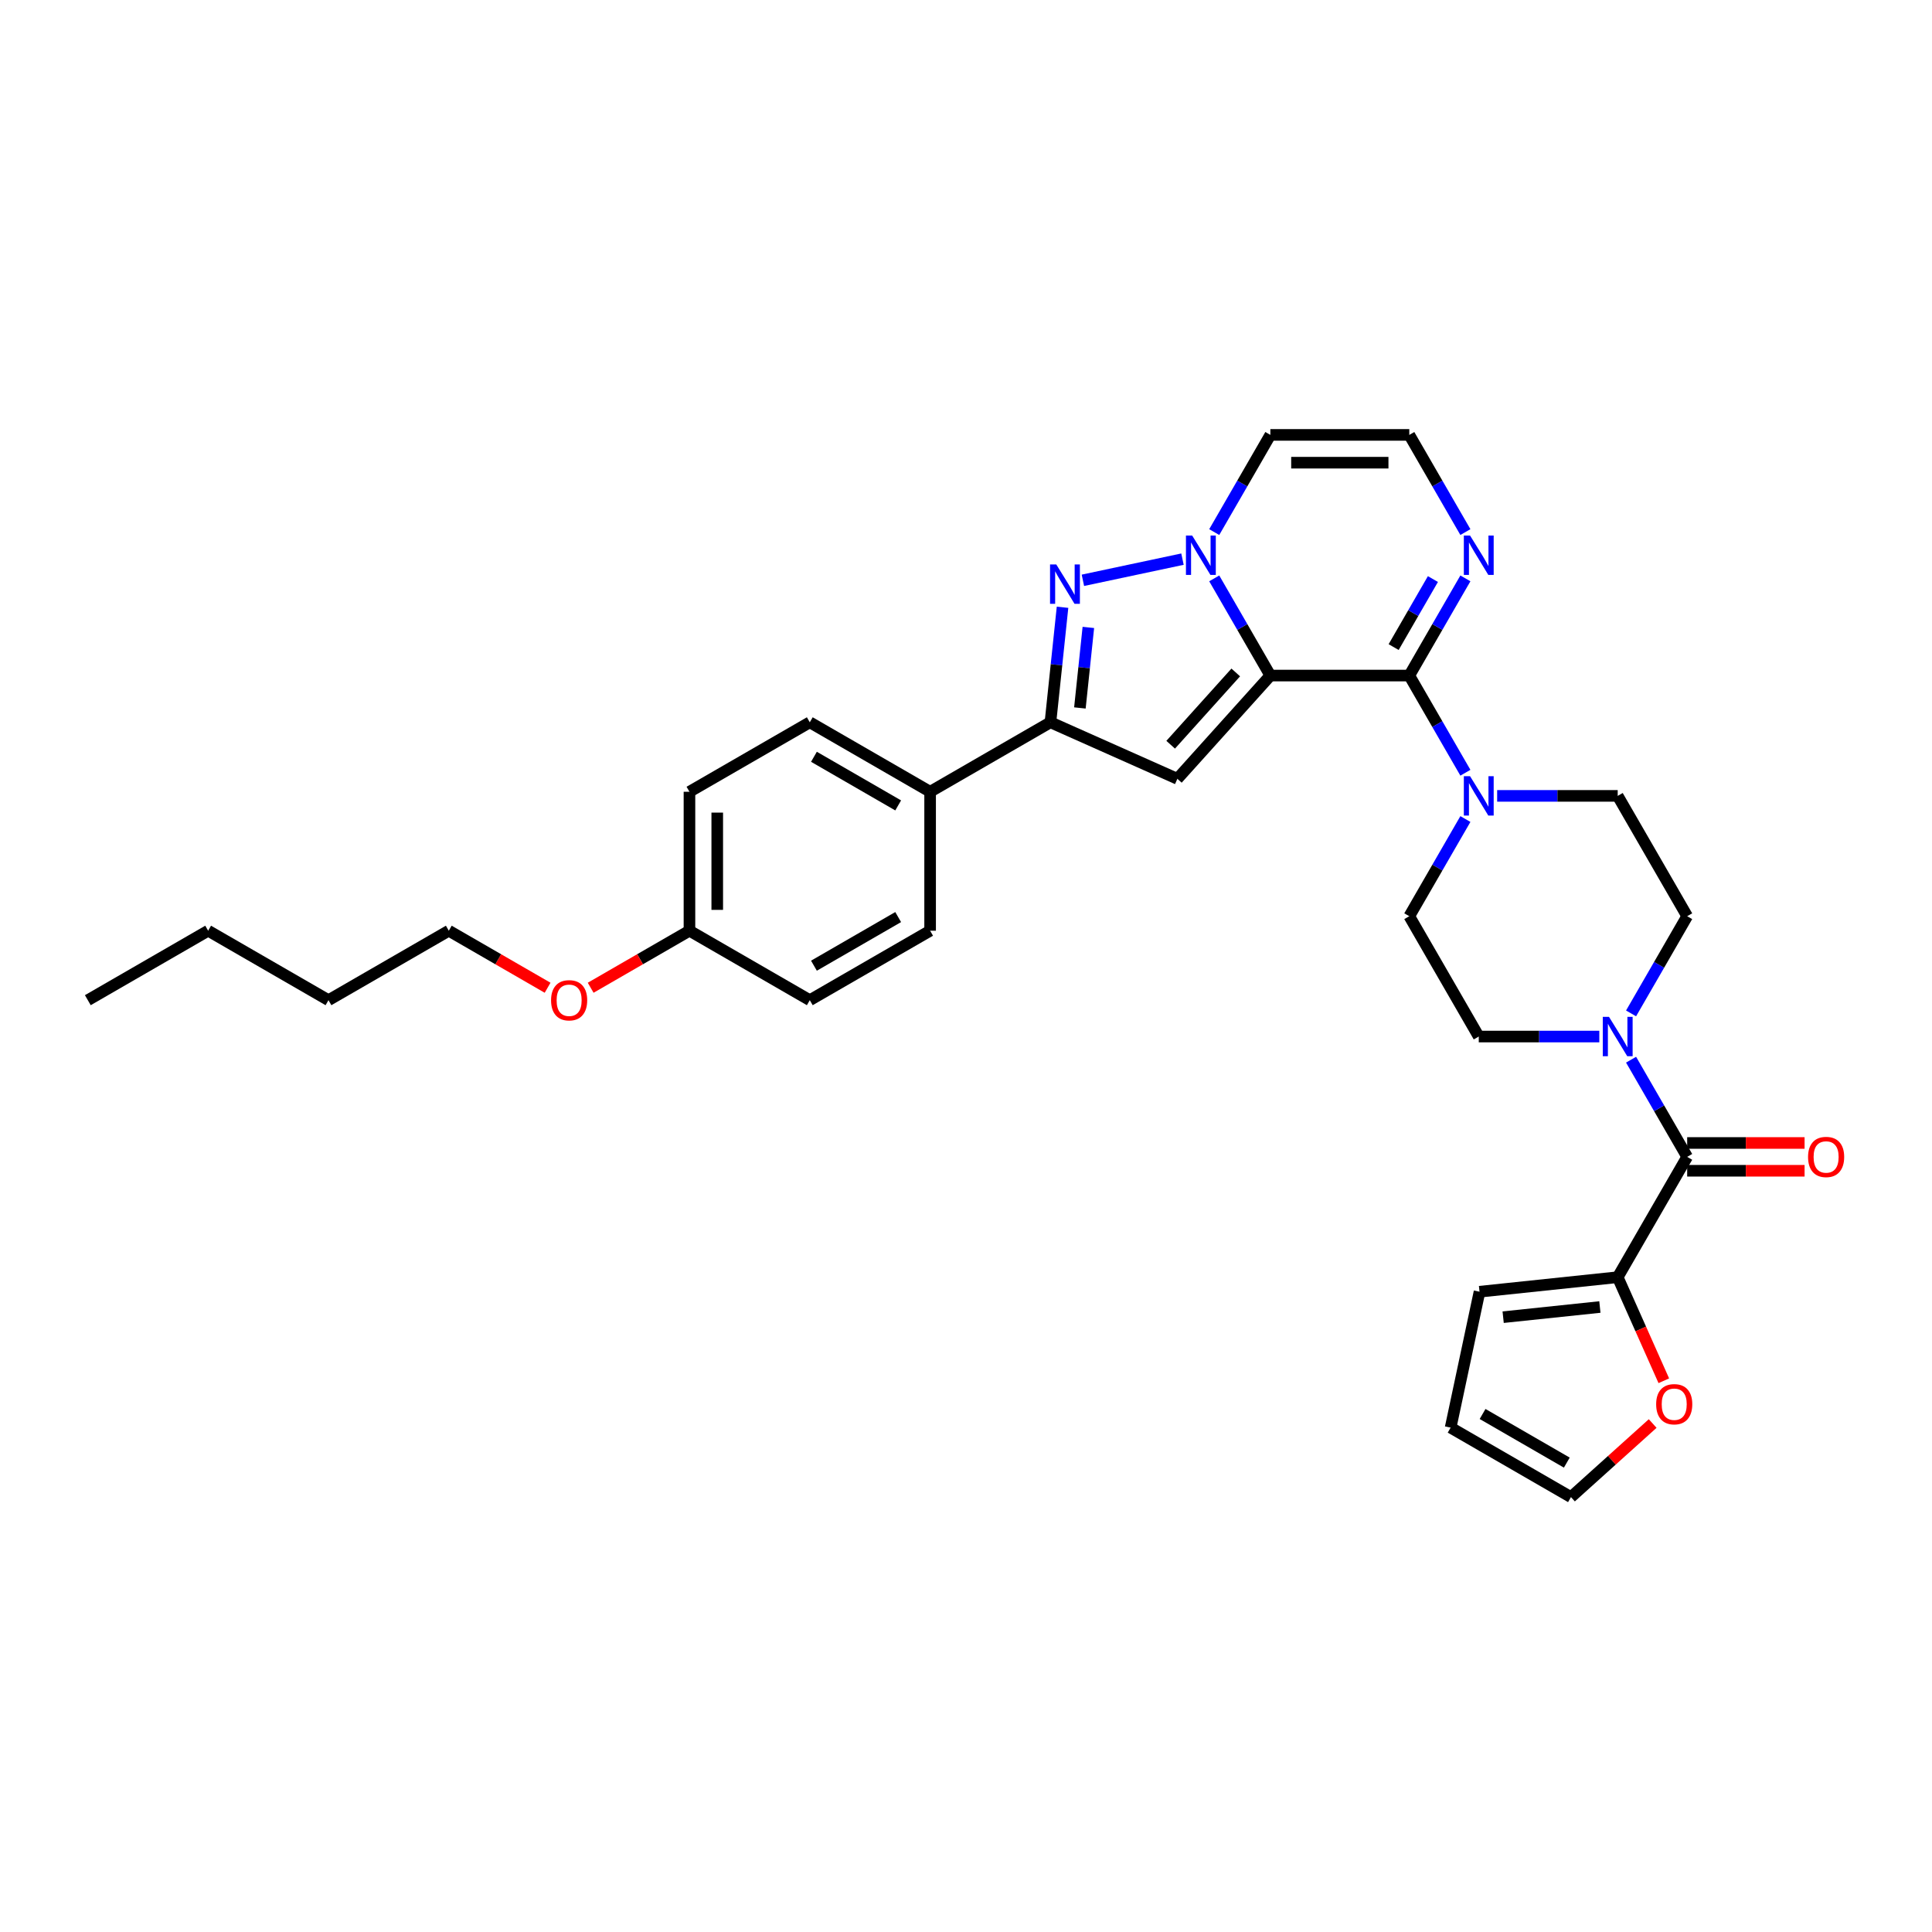 <?xml version='1.0' encoding='iso-8859-1'?>
<svg version='1.1' baseProfile='full'
              xmlns='http://www.w3.org/2000/svg'
                      xmlns:rdkit='http://www.rdkit.org/xml'
                      xmlns:xlink='http://www.w3.org/1999/xlink'
                  xml:space='preserve'
width='1000px' height='1000px' viewBox='0 0 1000 1000'>
<!-- END OF HEADER -->
<rect style='opacity:1.0;fill:#FFFFFF;stroke:none' width='1000' height='1000' x='0' y='0'> </rect>
<path class='bond-0' d='M 657.529,349.667 L 643.009,324.517' style='fill:none;fill-rule:evenodd;stroke:#000000;stroke-width:6px;stroke-linecap:butt;stroke-linejoin:miter;stroke-opacity:1' />
<path class='bond-0' d='M 643.009,324.517 L 628.488,299.367' style='fill:none;fill-rule:evenodd;stroke:#0000FF;stroke-width:6px;stroke-linecap:butt;stroke-linejoin:miter;stroke-opacity:1' />
<path class='bond-1' d='M 657.529,349.667 L 729.446,349.667' style='fill:none;fill-rule:evenodd;stroke:#000000;stroke-width:6px;stroke-linecap:butt;stroke-linejoin:miter;stroke-opacity:1' />
<path class='bond-2' d='M 657.529,349.667 L 609.408,403.112' style='fill:none;fill-rule:evenodd;stroke:#000000;stroke-width:6px;stroke-linecap:butt;stroke-linejoin:miter;stroke-opacity:1' />
<path class='bond-2' d='M 639.622,348.059 L 605.937,385.47' style='fill:none;fill-rule:evenodd;stroke:#000000;stroke-width:6px;stroke-linecap:butt;stroke-linejoin:miter;stroke-opacity:1' />
<path class='bond-3' d='M 612.049,289.409 L 560.504,300.365' style='fill:none;fill-rule:evenodd;stroke:#0000FF;stroke-width:6px;stroke-linecap:butt;stroke-linejoin:miter;stroke-opacity:1' />
<path class='bond-10' d='M 628.488,275.404 L 643.009,250.254' style='fill:none;fill-rule:evenodd;stroke:#0000FF;stroke-width:6px;stroke-linecap:butt;stroke-linejoin:miter;stroke-opacity:1' />
<path class='bond-10' d='M 643.009,250.254 L 657.529,225.103' style='fill:none;fill-rule:evenodd;stroke:#000000;stroke-width:6px;stroke-linecap:butt;stroke-linejoin:miter;stroke-opacity:1' />
<path class='bond-6' d='M 729.446,349.667 L 743.967,374.817' style='fill:none;fill-rule:evenodd;stroke:#000000;stroke-width:6px;stroke-linecap:butt;stroke-linejoin:miter;stroke-opacity:1' />
<path class='bond-6' d='M 743.967,374.817 L 758.487,399.967' style='fill:none;fill-rule:evenodd;stroke:#0000FF;stroke-width:6px;stroke-linecap:butt;stroke-linejoin:miter;stroke-opacity:1' />
<path class='bond-8' d='M 729.446,349.667 L 743.967,324.517' style='fill:none;fill-rule:evenodd;stroke:#000000;stroke-width:6px;stroke-linecap:butt;stroke-linejoin:miter;stroke-opacity:1' />
<path class='bond-8' d='M 743.967,324.517 L 758.487,299.367' style='fill:none;fill-rule:evenodd;stroke:#0000FF;stroke-width:6px;stroke-linecap:butt;stroke-linejoin:miter;stroke-opacity:1' />
<path class='bond-8' d='M 721.346,334.93 L 731.51,317.325' style='fill:none;fill-rule:evenodd;stroke:#000000;stroke-width:6px;stroke-linecap:butt;stroke-linejoin:miter;stroke-opacity:1' />
<path class='bond-8' d='M 731.51,317.325 L 741.675,299.72' style='fill:none;fill-rule:evenodd;stroke:#0000FF;stroke-width:6px;stroke-linecap:butt;stroke-linejoin:miter;stroke-opacity:1' />
<path class='bond-4' d='M 609.408,403.112 L 543.708,373.86' style='fill:none;fill-rule:evenodd;stroke:#000000;stroke-width:6px;stroke-linecap:butt;stroke-linejoin:miter;stroke-opacity:1' />
<path class='bond-32' d='M 549.966,314.319 L 546.837,344.09' style='fill:none;fill-rule:evenodd;stroke:#0000FF;stroke-width:6px;stroke-linecap:butt;stroke-linejoin:miter;stroke-opacity:1' />
<path class='bond-32' d='M 546.837,344.09 L 543.708,373.86' style='fill:none;fill-rule:evenodd;stroke:#000000;stroke-width:6px;stroke-linecap:butt;stroke-linejoin:miter;stroke-opacity:1' />
<path class='bond-32' d='M 563.332,324.754 L 561.142,345.593' style='fill:none;fill-rule:evenodd;stroke:#0000FF;stroke-width:6px;stroke-linecap:butt;stroke-linejoin:miter;stroke-opacity:1' />
<path class='bond-32' d='M 561.142,345.593 L 558.952,366.433' style='fill:none;fill-rule:evenodd;stroke:#000000;stroke-width:6px;stroke-linecap:butt;stroke-linejoin:miter;stroke-opacity:1' />
<path class='bond-12' d='M 543.708,373.86 L 481.427,409.819' style='fill:none;fill-rule:evenodd;stroke:#000000;stroke-width:6px;stroke-linecap:butt;stroke-linejoin:miter;stroke-opacity:1' />
<path class='bond-5' d='M 873.28,598.794 L 858.759,573.644' style='fill:none;fill-rule:evenodd;stroke:#000000;stroke-width:6px;stroke-linecap:butt;stroke-linejoin:miter;stroke-opacity:1' />
<path class='bond-5' d='M 858.759,573.644 L 844.239,548.493' style='fill:none;fill-rule:evenodd;stroke:#0000FF;stroke-width:6px;stroke-linecap:butt;stroke-linejoin:miter;stroke-opacity:1' />
<path class='bond-9' d='M 873.28,598.794 L 837.321,661.076' style='fill:none;fill-rule:evenodd;stroke:#000000;stroke-width:6px;stroke-linecap:butt;stroke-linejoin:miter;stroke-opacity:1' />
<path class='bond-18' d='M 873.28,605.986 L 903.664,605.986' style='fill:none;fill-rule:evenodd;stroke:#000000;stroke-width:6px;stroke-linecap:butt;stroke-linejoin:miter;stroke-opacity:1' />
<path class='bond-18' d='M 903.664,605.986 L 934.049,605.986' style='fill:none;fill-rule:evenodd;stroke:#FF0000;stroke-width:6px;stroke-linecap:butt;stroke-linejoin:miter;stroke-opacity:1' />
<path class='bond-18' d='M 873.28,591.602 L 903.664,591.602' style='fill:none;fill-rule:evenodd;stroke:#000000;stroke-width:6px;stroke-linecap:butt;stroke-linejoin:miter;stroke-opacity:1' />
<path class='bond-18' d='M 903.664,591.602 L 934.049,591.602' style='fill:none;fill-rule:evenodd;stroke:#FF0000;stroke-width:6px;stroke-linecap:butt;stroke-linejoin:miter;stroke-opacity:1' />
<path class='bond-14' d='M 758.487,423.93 L 743.967,449.08' style='fill:none;fill-rule:evenodd;stroke:#0000FF;stroke-width:6px;stroke-linecap:butt;stroke-linejoin:miter;stroke-opacity:1' />
<path class='bond-14' d='M 743.967,449.08 L 729.446,474.23' style='fill:none;fill-rule:evenodd;stroke:#000000;stroke-width:6px;stroke-linecap:butt;stroke-linejoin:miter;stroke-opacity:1' />
<path class='bond-15' d='M 774.926,411.949 L 806.124,411.949' style='fill:none;fill-rule:evenodd;stroke:#0000FF;stroke-width:6px;stroke-linecap:butt;stroke-linejoin:miter;stroke-opacity:1' />
<path class='bond-15' d='M 806.124,411.949 L 837.321,411.949' style='fill:none;fill-rule:evenodd;stroke:#000000;stroke-width:6px;stroke-linecap:butt;stroke-linejoin:miter;stroke-opacity:1' />
<path class='bond-7' d='M 844.239,524.531 L 858.759,499.381' style='fill:none;fill-rule:evenodd;stroke:#0000FF;stroke-width:6px;stroke-linecap:butt;stroke-linejoin:miter;stroke-opacity:1' />
<path class='bond-7' d='M 858.759,499.381 L 873.28,474.23' style='fill:none;fill-rule:evenodd;stroke:#000000;stroke-width:6px;stroke-linecap:butt;stroke-linejoin:miter;stroke-opacity:1' />
<path class='bond-34' d='M 827.799,536.512 L 796.602,536.512' style='fill:none;fill-rule:evenodd;stroke:#0000FF;stroke-width:6px;stroke-linecap:butt;stroke-linejoin:miter;stroke-opacity:1' />
<path class='bond-34' d='M 796.602,536.512 L 765.404,536.512' style='fill:none;fill-rule:evenodd;stroke:#000000;stroke-width:6px;stroke-linecap:butt;stroke-linejoin:miter;stroke-opacity:1' />
<path class='bond-11' d='M 758.487,275.404 L 743.967,250.254' style='fill:none;fill-rule:evenodd;stroke:#0000FF;stroke-width:6px;stroke-linecap:butt;stroke-linejoin:miter;stroke-opacity:1' />
<path class='bond-11' d='M 743.967,250.254 L 729.446,225.103' style='fill:none;fill-rule:evenodd;stroke:#000000;stroke-width:6px;stroke-linecap:butt;stroke-linejoin:miter;stroke-opacity:1' />
<path class='bond-13' d='M 837.321,661.076 L 849.254,687.877' style='fill:none;fill-rule:evenodd;stroke:#000000;stroke-width:6px;stroke-linecap:butt;stroke-linejoin:miter;stroke-opacity:1' />
<path class='bond-13' d='M 849.254,687.877 L 861.187,714.678' style='fill:none;fill-rule:evenodd;stroke:#FF0000;stroke-width:6px;stroke-linecap:butt;stroke-linejoin:miter;stroke-opacity:1' />
<path class='bond-19' d='M 837.321,661.076 L 765.798,668.593' style='fill:none;fill-rule:evenodd;stroke:#000000;stroke-width:6px;stroke-linecap:butt;stroke-linejoin:miter;stroke-opacity:1' />
<path class='bond-19' d='M 828.096,676.508 L 778.03,681.77' style='fill:none;fill-rule:evenodd;stroke:#000000;stroke-width:6px;stroke-linecap:butt;stroke-linejoin:miter;stroke-opacity:1' />
<path class='bond-33' d='M 657.529,225.103 L 729.446,225.103' style='fill:none;fill-rule:evenodd;stroke:#000000;stroke-width:6px;stroke-linecap:butt;stroke-linejoin:miter;stroke-opacity:1' />
<path class='bond-33' d='M 668.317,239.487 L 718.659,239.487' style='fill:none;fill-rule:evenodd;stroke:#000000;stroke-width:6px;stroke-linecap:butt;stroke-linejoin:miter;stroke-opacity:1' />
<path class='bond-22' d='M 481.427,409.819 L 419.145,373.86' style='fill:none;fill-rule:evenodd;stroke:#000000;stroke-width:6px;stroke-linecap:butt;stroke-linejoin:miter;stroke-opacity:1' />
<path class='bond-22' d='M 464.893,416.881 L 421.296,391.71' style='fill:none;fill-rule:evenodd;stroke:#000000;stroke-width:6px;stroke-linecap:butt;stroke-linejoin:miter;stroke-opacity:1' />
<path class='bond-23' d='M 481.427,409.819 L 481.427,481.735' style='fill:none;fill-rule:evenodd;stroke:#000000;stroke-width:6px;stroke-linecap:butt;stroke-linejoin:miter;stroke-opacity:1' />
<path class='bond-20' d='M 855.425,736.812 L 834.277,755.854' style='fill:none;fill-rule:evenodd;stroke:#FF0000;stroke-width:6px;stroke-linecap:butt;stroke-linejoin:miter;stroke-opacity:1' />
<path class='bond-20' d='M 834.277,755.854 L 813.128,774.897' style='fill:none;fill-rule:evenodd;stroke:#000000;stroke-width:6px;stroke-linecap:butt;stroke-linejoin:miter;stroke-opacity:1' />
<path class='bond-16' d='M 729.446,474.23 L 765.404,536.512' style='fill:none;fill-rule:evenodd;stroke:#000000;stroke-width:6px;stroke-linecap:butt;stroke-linejoin:miter;stroke-opacity:1' />
<path class='bond-17' d='M 837.321,411.949 L 873.28,474.23' style='fill:none;fill-rule:evenodd;stroke:#000000;stroke-width:6px;stroke-linecap:butt;stroke-linejoin:miter;stroke-opacity:1' />
<path class='bond-21' d='M 765.798,668.593 L 750.846,738.938' style='fill:none;fill-rule:evenodd;stroke:#000000;stroke-width:6px;stroke-linecap:butt;stroke-linejoin:miter;stroke-opacity:1' />
<path class='bond-36' d='M 813.128,774.897 L 750.846,738.938' style='fill:none;fill-rule:evenodd;stroke:#000000;stroke-width:6px;stroke-linecap:butt;stroke-linejoin:miter;stroke-opacity:1' />
<path class='bond-36' d='M 810.977,757.046 L 767.38,731.876' style='fill:none;fill-rule:evenodd;stroke:#000000;stroke-width:6px;stroke-linecap:butt;stroke-linejoin:miter;stroke-opacity:1' />
<path class='bond-25' d='M 419.145,373.86 L 356.863,409.819' style='fill:none;fill-rule:evenodd;stroke:#000000;stroke-width:6px;stroke-linecap:butt;stroke-linejoin:miter;stroke-opacity:1' />
<path class='bond-26' d='M 481.427,481.735 L 419.145,517.694' style='fill:none;fill-rule:evenodd;stroke:#000000;stroke-width:6px;stroke-linecap:butt;stroke-linejoin:miter;stroke-opacity:1' />
<path class='bond-26' d='M 464.893,474.673 L 421.296,499.844' style='fill:none;fill-rule:evenodd;stroke:#000000;stroke-width:6px;stroke-linecap:butt;stroke-linejoin:miter;stroke-opacity:1' />
<path class='bond-24' d='M 356.863,481.735 L 419.145,517.694' style='fill:none;fill-rule:evenodd;stroke:#000000;stroke-width:6px;stroke-linecap:butt;stroke-linejoin:miter;stroke-opacity:1' />
<path class='bond-27' d='M 356.863,481.735 L 331.296,496.497' style='fill:none;fill-rule:evenodd;stroke:#000000;stroke-width:6px;stroke-linecap:butt;stroke-linejoin:miter;stroke-opacity:1' />
<path class='bond-27' d='M 331.296,496.497 L 305.729,511.258' style='fill:none;fill-rule:evenodd;stroke:#FF0000;stroke-width:6px;stroke-linecap:butt;stroke-linejoin:miter;stroke-opacity:1' />
<path class='bond-35' d='M 356.863,481.735 L 356.863,409.819' style='fill:none;fill-rule:evenodd;stroke:#000000;stroke-width:6px;stroke-linecap:butt;stroke-linejoin:miter;stroke-opacity:1' />
<path class='bond-35' d='M 371.247,470.948 L 371.247,420.606' style='fill:none;fill-rule:evenodd;stroke:#000000;stroke-width:6px;stroke-linecap:butt;stroke-linejoin:miter;stroke-opacity:1' />
<path class='bond-28' d='M 283.434,511.258 L 257.867,496.497' style='fill:none;fill-rule:evenodd;stroke:#FF0000;stroke-width:6px;stroke-linecap:butt;stroke-linejoin:miter;stroke-opacity:1' />
<path class='bond-28' d='M 257.867,496.497 L 232.3,481.735' style='fill:none;fill-rule:evenodd;stroke:#000000;stroke-width:6px;stroke-linecap:butt;stroke-linejoin:miter;stroke-opacity:1' />
<path class='bond-29' d='M 232.3,481.735 L 170.018,517.694' style='fill:none;fill-rule:evenodd;stroke:#000000;stroke-width:6px;stroke-linecap:butt;stroke-linejoin:miter;stroke-opacity:1' />
<path class='bond-30' d='M 170.018,517.694 L 107.736,481.735' style='fill:none;fill-rule:evenodd;stroke:#000000;stroke-width:6px;stroke-linecap:butt;stroke-linejoin:miter;stroke-opacity:1' />
<path class='bond-31' d='M 107.736,481.735 L 45.455,517.694' style='fill:none;fill-rule:evenodd;stroke:#000000;stroke-width:6px;stroke-linecap:butt;stroke-linejoin:miter;stroke-opacity:1' />
<path  class='atom-1' d='M 617.069 277.202
L 623.743 287.989
Q 624.404 289.054, 625.469 290.981
Q 626.533 292.908, 626.591 293.023
L 626.591 277.202
L 629.295 277.202
L 629.295 297.569
L 626.504 297.569
L 619.342 285.774
Q 618.507 284.393, 617.616 282.811
Q 616.753 281.229, 616.494 280.74
L 616.494 297.569
L 613.847 297.569
L 613.847 277.202
L 617.069 277.202
' fill='#0000FF'/>
<path  class='atom-4' d='M 546.724 292.154
L 553.398 302.942
Q 554.059 304.006, 555.124 305.933
Q 556.188 307.861, 556.246 307.976
L 556.246 292.154
L 558.95 292.154
L 558.95 312.521
L 556.159 312.521
L 548.996 300.727
Q 548.162 299.346, 547.27 297.764
Q 546.407 296.181, 546.148 295.692
L 546.148 312.521
L 543.502 312.521
L 543.502 292.154
L 546.724 292.154
' fill='#0000FF'/>
<path  class='atom-7' d='M 760.902 401.765
L 767.576 412.553
Q 768.238 413.617, 769.302 415.545
Q 770.367 417.472, 770.424 417.587
L 770.424 401.765
L 773.128 401.765
L 773.128 422.132
L 770.338 422.132
L 763.175 410.338
Q 762.341 408.957, 761.449 407.375
Q 760.586 405.793, 760.327 405.304
L 760.327 422.132
L 757.681 422.132
L 757.681 401.765
L 760.902 401.765
' fill='#0000FF'/>
<path  class='atom-8' d='M 832.819 526.329
L 839.493 537.116
Q 840.155 538.181, 841.219 540.108
Q 842.283 542.035, 842.341 542.15
L 842.341 526.329
L 845.045 526.329
L 845.045 546.696
L 842.255 546.696
L 835.092 534.901
Q 834.258 533.52, 833.366 531.938
Q 832.503 530.356, 832.244 529.867
L 832.244 546.696
L 829.597 546.696
L 829.597 526.329
L 832.819 526.329
' fill='#0000FF'/>
<path  class='atom-9' d='M 760.902 277.202
L 767.576 287.989
Q 768.238 289.054, 769.302 290.981
Q 770.367 292.908, 770.424 293.023
L 770.424 277.202
L 773.128 277.202
L 773.128 297.569
L 770.338 297.569
L 763.175 285.774
Q 762.341 284.393, 761.449 282.811
Q 760.586 281.229, 760.327 280.74
L 760.327 297.569
L 757.681 297.569
L 757.681 277.202
L 760.902 277.202
' fill='#0000FF'/>
<path  class='atom-14' d='M 857.223 726.832
Q 857.223 721.942, 859.64 719.209
Q 862.056 716.476, 866.572 716.476
Q 871.089 716.476, 873.505 719.209
Q 875.922 721.942, 875.922 726.832
Q 875.922 731.78, 873.476 734.599
Q 871.031 737.39, 866.572 737.39
Q 862.085 737.39, 859.64 734.599
Q 857.223 731.809, 857.223 726.832
M 866.572 735.088
Q 869.679 735.088, 871.348 733.017
Q 873.045 730.917, 873.045 726.832
Q 873.045 722.834, 871.348 720.82
Q 869.679 718.778, 866.572 718.778
Q 863.466 718.778, 861.768 720.791
Q 860.1 722.805, 860.1 726.832
Q 860.1 730.946, 861.768 733.017
Q 863.466 735.088, 866.572 735.088
' fill='#FF0000'/>
<path  class='atom-19' d='M 935.847 598.851
Q 935.847 593.961, 938.264 591.228
Q 940.68 588.495, 945.196 588.495
Q 949.713 588.495, 952.129 591.228
Q 954.545 593.961, 954.545 598.851
Q 954.545 603.799, 952.1 606.618
Q 949.655 609.409, 945.196 609.409
Q 940.709 609.409, 938.264 606.618
Q 935.847 603.828, 935.847 598.851
M 945.196 607.107
Q 948.303 607.107, 949.972 605.036
Q 951.669 602.936, 951.669 598.851
Q 951.669 594.853, 949.972 592.839
Q 948.303 590.797, 945.196 590.797
Q 942.089 590.797, 940.392 592.81
Q 938.724 594.824, 938.724 598.851
Q 938.724 602.965, 940.392 605.036
Q 942.089 607.107, 945.196 607.107
' fill='#FF0000'/>
<path  class='atom-28' d='M 285.232 517.751
Q 285.232 512.861, 287.649 510.128
Q 290.065 507.395, 294.581 507.395
Q 299.098 507.395, 301.514 510.128
Q 303.931 512.861, 303.931 517.751
Q 303.931 522.699, 301.485 525.518
Q 299.04 528.309, 294.581 528.309
Q 290.094 528.309, 287.649 525.518
Q 285.232 522.728, 285.232 517.751
M 294.581 526.007
Q 297.688 526.007, 299.357 523.936
Q 301.054 521.836, 301.054 517.751
Q 301.054 513.753, 299.357 511.739
Q 297.688 509.697, 294.581 509.697
Q 291.475 509.697, 289.777 511.71
Q 288.109 513.724, 288.109 517.751
Q 288.109 521.865, 289.777 523.936
Q 291.475 526.007, 294.581 526.007
' fill='#FF0000'/>
</svg>
